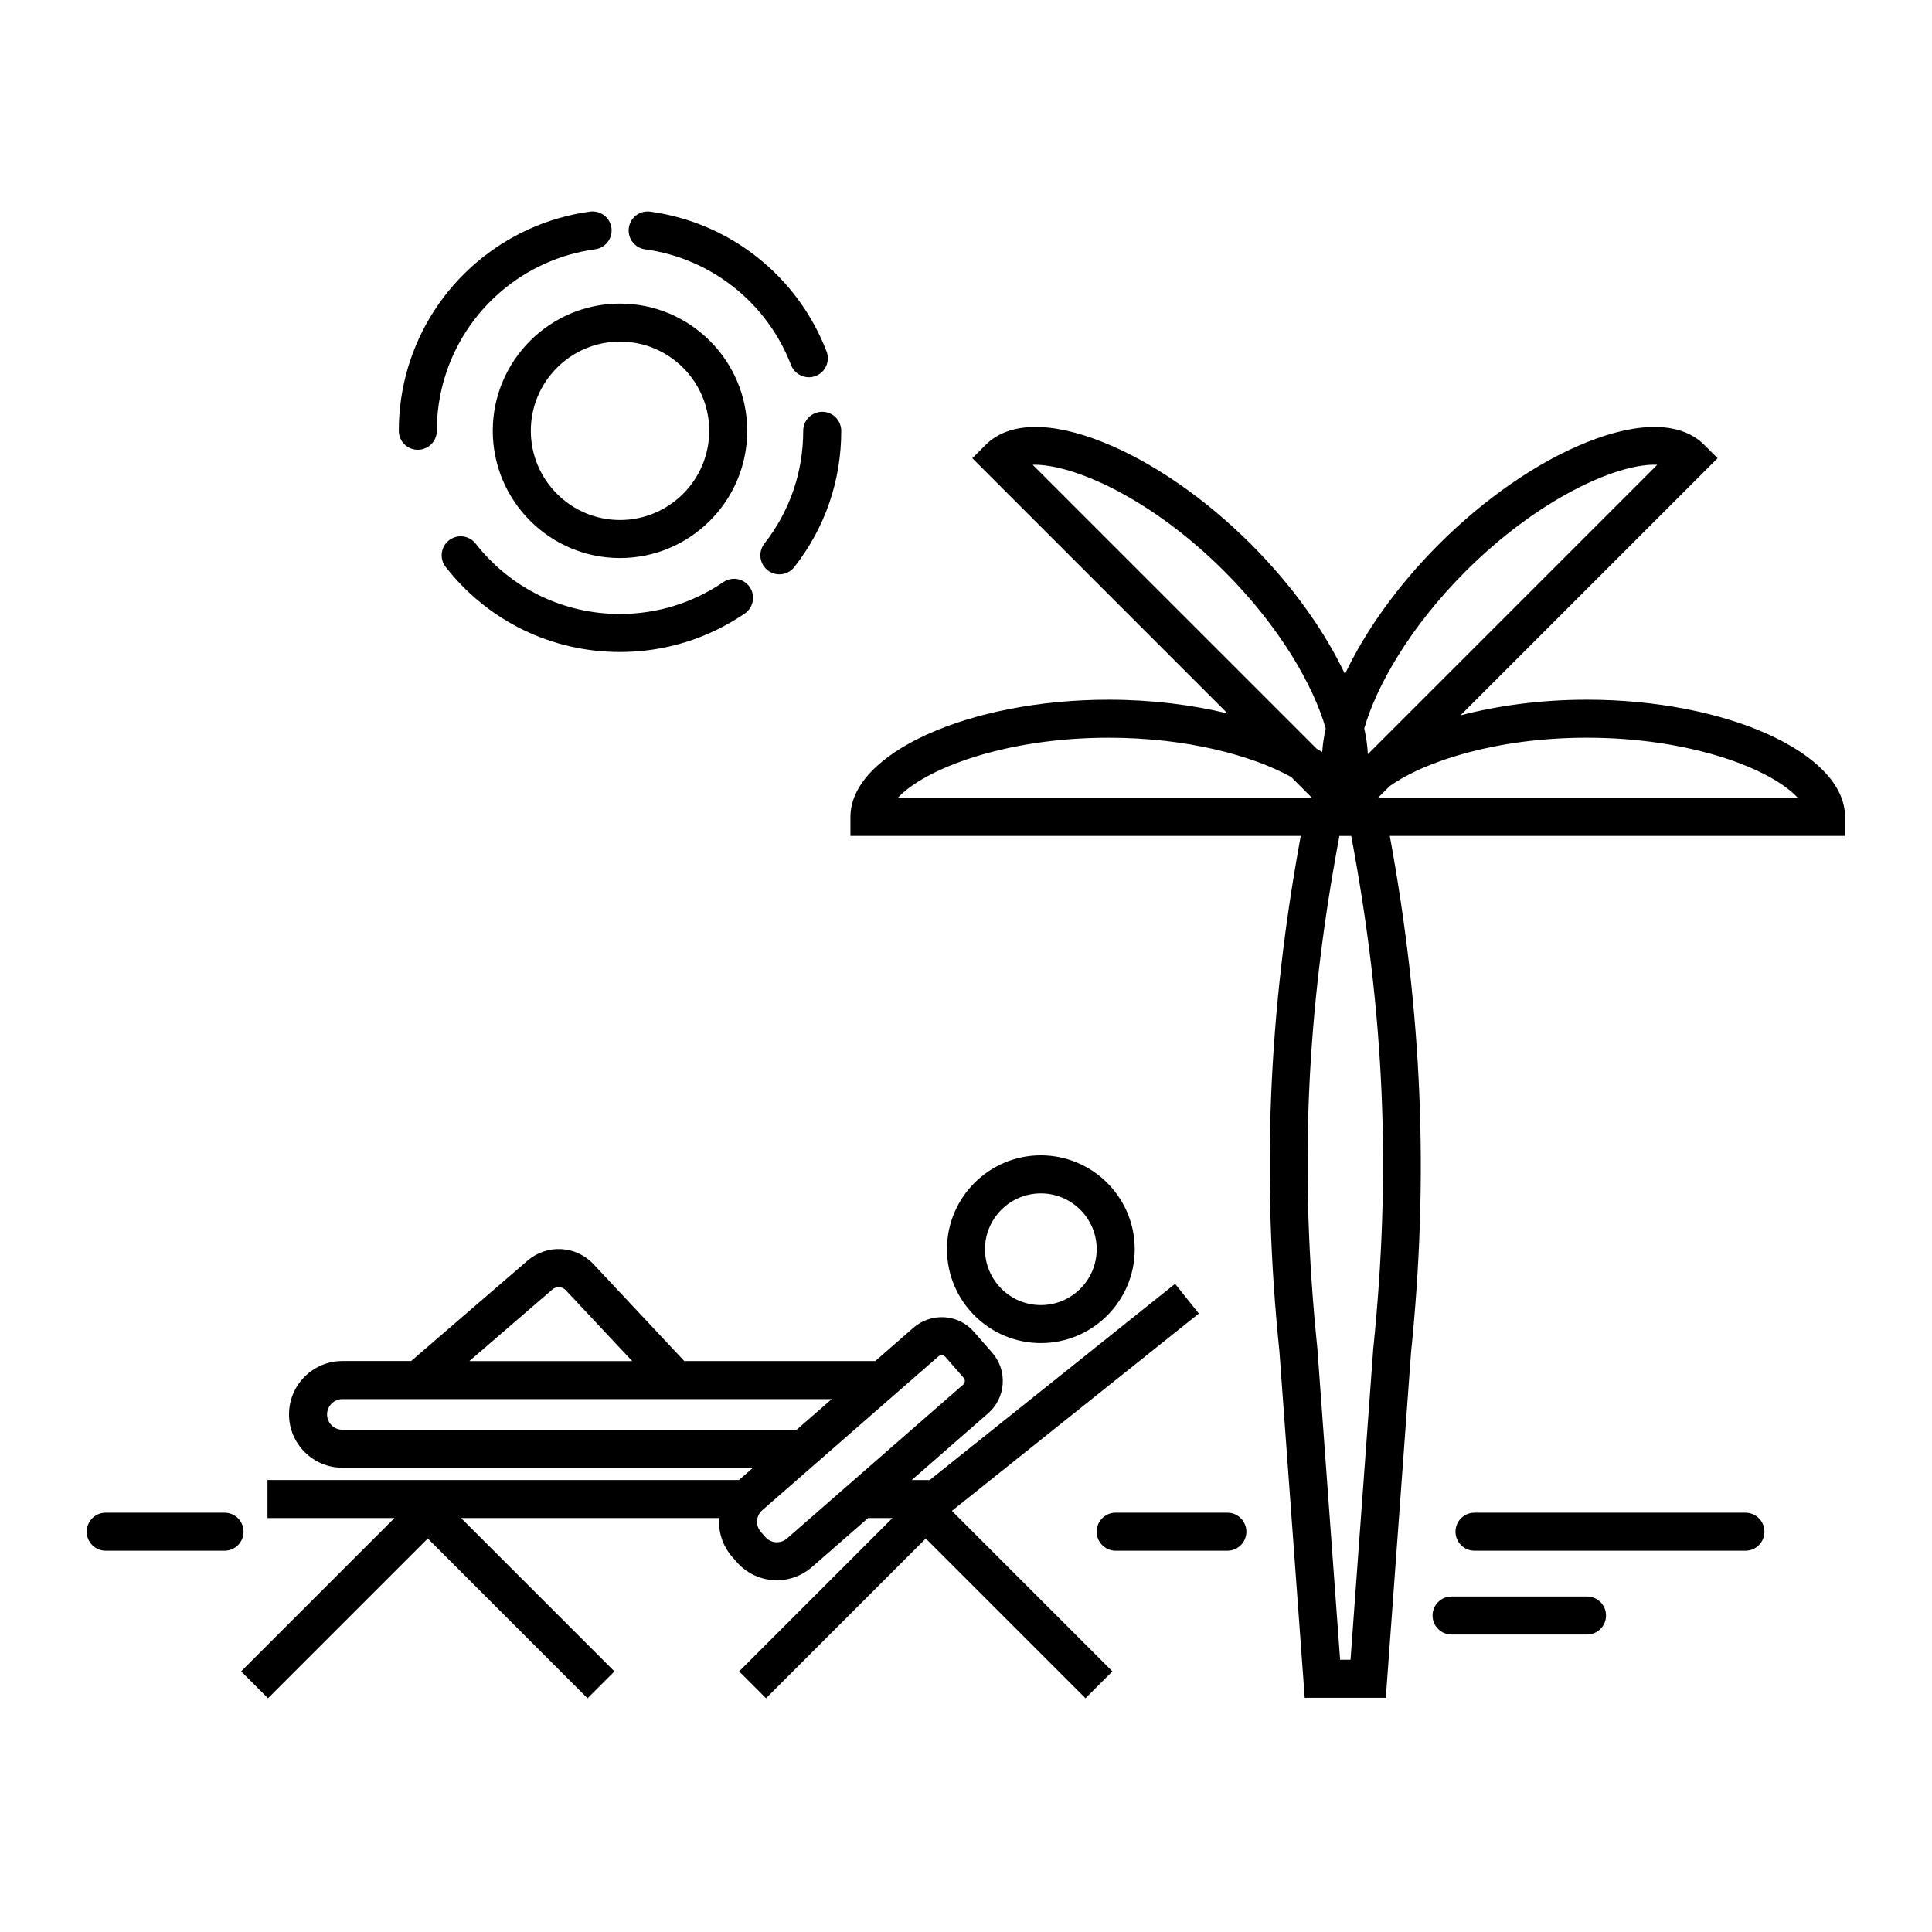 <?xml version="1.0" encoding="UTF-8"?>
<!-- Uploaded to: ICON Repo, www.svgrepo.com, Generator: ICON Repo Mixer Tools -->
<svg fill="#000000" width="800px" height="800px" version="1.1" viewBox="144 144 512 512" xmlns="http://www.w3.org/2000/svg">
 <path d="m274.59 258.17c0 18.59 15.125 33.715 33.715 33.715s33.715-15.125 33.715-33.715c0-18.59-15.125-33.715-33.715-33.715-18.59-0.004-33.715 15.117-33.715 33.715zm33.723-23.645c13.035 0 23.641 10.605 23.641 23.641 0 13.035-10.605 23.641-23.641 23.641s-23.641-10.605-23.641-23.641c0-13.035 10.605-23.641 23.641-23.641zm-58.625 23.645c0-5.68 0.812-11.289 2.41-16.68 6.539-22.066 25.488-38.32 48.27-41.414 2.766-0.359 5.301 1.562 5.672 4.312 0.371 2.762-1.562 5.301-4.312 5.672-18.867 2.555-34.551 16.016-39.969 34.289-1.324 4.457-1.996 9.109-1.996 13.816 0 2.785-2.254 5.039-5.039 5.039-2.781-0.004-5.035-2.258-5.035-5.035zm93 41.406c1.57 2.297 0.984 5.43-1.316 7.004-9.766 6.68-21.199 10.207-33.066 10.207-18.148 0-34.98-8.207-46.184-22.516-1.719-2.191-1.336-5.356 0.863-7.07 2.188-1.723 5.356-1.336 7.07 0.863 9.285 11.848 23.227 18.645 38.254 18.645 9.824 0 19.289-2.922 27.379-8.449 2.297-1.566 5.434-0.977 7 1.316zm19.211-46.445c2.785 0 5.039 2.254 5.039 5.039 0 13.227-4.297 25.703-12.43 36.094-0.988 1.27-2.473 1.934-3.969 1.934-1.082 0-2.18-0.348-3.098-1.074-2.191-1.715-2.578-4.883-0.863-7.07 6.727-8.602 10.281-18.934 10.281-29.887 0-2.785 2.25-5.035 5.039-5.035zm-51.254-48.738c0.379-2.754 2.891-4.676 5.68-4.309 21.141 2.891 39.047 17.09 46.723 37.047 0.996 2.602-0.297 5.516-2.891 6.516-0.594 0.227-1.211 0.332-1.809 0.332-2.019 0-3.93-1.223-4.707-3.231-6.359-16.523-21.18-28.285-38.688-30.676-2.758-0.379-4.688-2.922-4.309-5.68zm151.06 287.71-6.289-7.875-65.047 52.004h-4.762l20.258-17.688c2.289-1.996 3.656-4.766 3.863-7.801 0.207-3.039-0.781-5.965-2.781-8.254l-4.832-5.531c-1.996-2.289-4.762-3.668-7.793-3.875-3.055-0.168-5.965 0.785-8.258 2.785l-10.113 8.828h-50.609l-24.066-25.684c-4.656-4.961-12.324-5.359-17.469-0.934l-30.848 26.609h-18.234c-7.793 0-14.133 6.344-14.133 14.137s6.34 14.133 14.133 14.133h108.85l-3.738 3.258-124.95 0.004v10.078h33.656l-40.641 40.637 7.125 7.125 42.34-42.336 42.336 42.336 7.125-7.125-40.637-40.637h68.391c-0.25 3.617 0.875 7.332 3.445 10.27l1.203 1.379c2.484 2.84 5.926 4.551 9.691 4.805 0.324 0.023 0.648 0.035 0.973 0.035 3.414 0 6.68-1.223 9.273-3.492l14.887-13h6.457l-40.637 40.637 7.125 7.125 42.336-42.336 42.336 42.336 7.125-7.125-42.535-42.535zm-171.31-6.387c1.031-0.891 2.59-0.812 3.531 0.191l17.613 18.793h-43.152zm-55.664 37.18c-2.231 0-4.055-1.82-4.055-4.055 0-2.238 1.82-4.062 4.055-4.062h129.69l-9.297 8.113-120.39-0.004zm117.82 28.82c-0.816 0.711-1.859 1.043-2.941 0.992-1.078-0.074-2.066-0.562-2.777-1.375l-1.211-1.387c-1.473-1.684-1.301-4.254 0.383-5.723l46.688-40.762c0.336-0.289 0.676-0.352 0.945-0.316 0.246 0.016 0.594 0.105 0.891 0.441l4.836 5.535c0.473 0.535 0.414 1.359-0.121 1.828zm212-222.29c-12.086 0-23.531 1.531-33.512 4.152l68.145-68.148-3.562-3.562c-6.062-6.066-17.156-6.293-31.215-0.629-13.047 5.254-26.949 14.855-39.133 27.039-11.047 11.047-19.547 23.145-24.844 34.355-5.297-11.211-13.793-23.305-24.844-34.355-12.184-12.184-26.082-21.785-39.133-27.039-14.055-5.664-25.145-5.438-31.215 0.629l-3.562 3.562 67.637 67.637c-9.5-2.309-20.238-3.641-31.527-3.641-37.082 0-68.414 14.223-68.414 31.066v5.039h119.34c-8.586 46.703-10.414 90.328-5.644 136.69l6.695 91.707h21.492l6.691-91.562c4.777-46.508 2.941-90.137-5.637-136.84h120.65v-5.039c0.012-16.84-31.32-31.062-68.406-31.062zm-32.152-34.023c19.016-19.008 39.449-28.254 50.047-28.254 0.258 0 0.516 0.004 0.754 0.016l-76.703 76.703c-0.109-2.16-0.418-4.438-0.953-6.832 3.211-11.207 12.059-26.84 26.855-41.633zm-114.73-28.238c10.52-0.281 31.336 8.77 50.805 28.238 14.797 14.793 23.645 30.426 26.852 41.637-0.484 2.18-0.789 4.266-0.926 6.258-0.473-0.316-1.012-0.609-1.512-0.918zm20.129 72.336c20.852 0 38.145 4.762 48.355 10.395l5.559 5.559h-109.8c7-7.644 28.348-15.953 55.891-15.953zm70.125 161.98-6.019 82.371-2.758 0.004-6.027-82.52c-4.812-46.773-2.988-88.797 5.84-135.8h3.133c8.824 47 10.652 89.02 5.832 135.95zm1.242-146.03 3.094-3.094c9.266-6.629 28.449-12.855 52.297-12.855 27.543 0 48.895 8.305 55.895 15.949zm-89.328 144.48c13.719 0 24.879-11.16 24.879-24.879s-11.16-24.879-24.879-24.879c-13.719 0.004-24.879 11.168-24.879 24.883 0 13.711 11.16 24.875 24.879 24.875zm0-39.672c8.16 0 14.801 6.637 14.801 14.801 0 8.168-6.637 14.801-14.801 14.801-8.168 0-14.805-6.641-14.805-14.805 0-8.168 6.637-14.797 14.805-14.797zm54.469 89.656c0 2.785-2.254 5.039-5.039 5.039h-29.598c-2.785 0-5.039-2.254-5.039-5.039s2.254-5.039 5.039-5.039h29.598c2.789 0 5.039 2.254 5.039 5.039zm137.29 0c0 2.785-2.254 5.039-5.039 5.039h-71.793c-2.785 0-5.039-2.254-5.039-5.039s2.254-5.039 5.039-5.039h71.793c2.789 0 5.039 2.254 5.039 5.039zm-41.98 22.215c0 2.785-2.254 5.039-5.039 5.039h-35.895c-2.785 0-5.039-2.254-5.039-5.039 0-2.785 2.254-5.039 5.039-5.039h35.895c2.785 0 5.039 2.25 5.039 5.039zm-361.07-22.215c0 2.785-2.254 5.039-5.039 5.039h-31.488c-2.785 0-5.039-2.254-5.039-5.039s2.254-5.039 5.039-5.039h31.488c2.789 0 5.039 2.254 5.039 5.039z"/>
</svg>